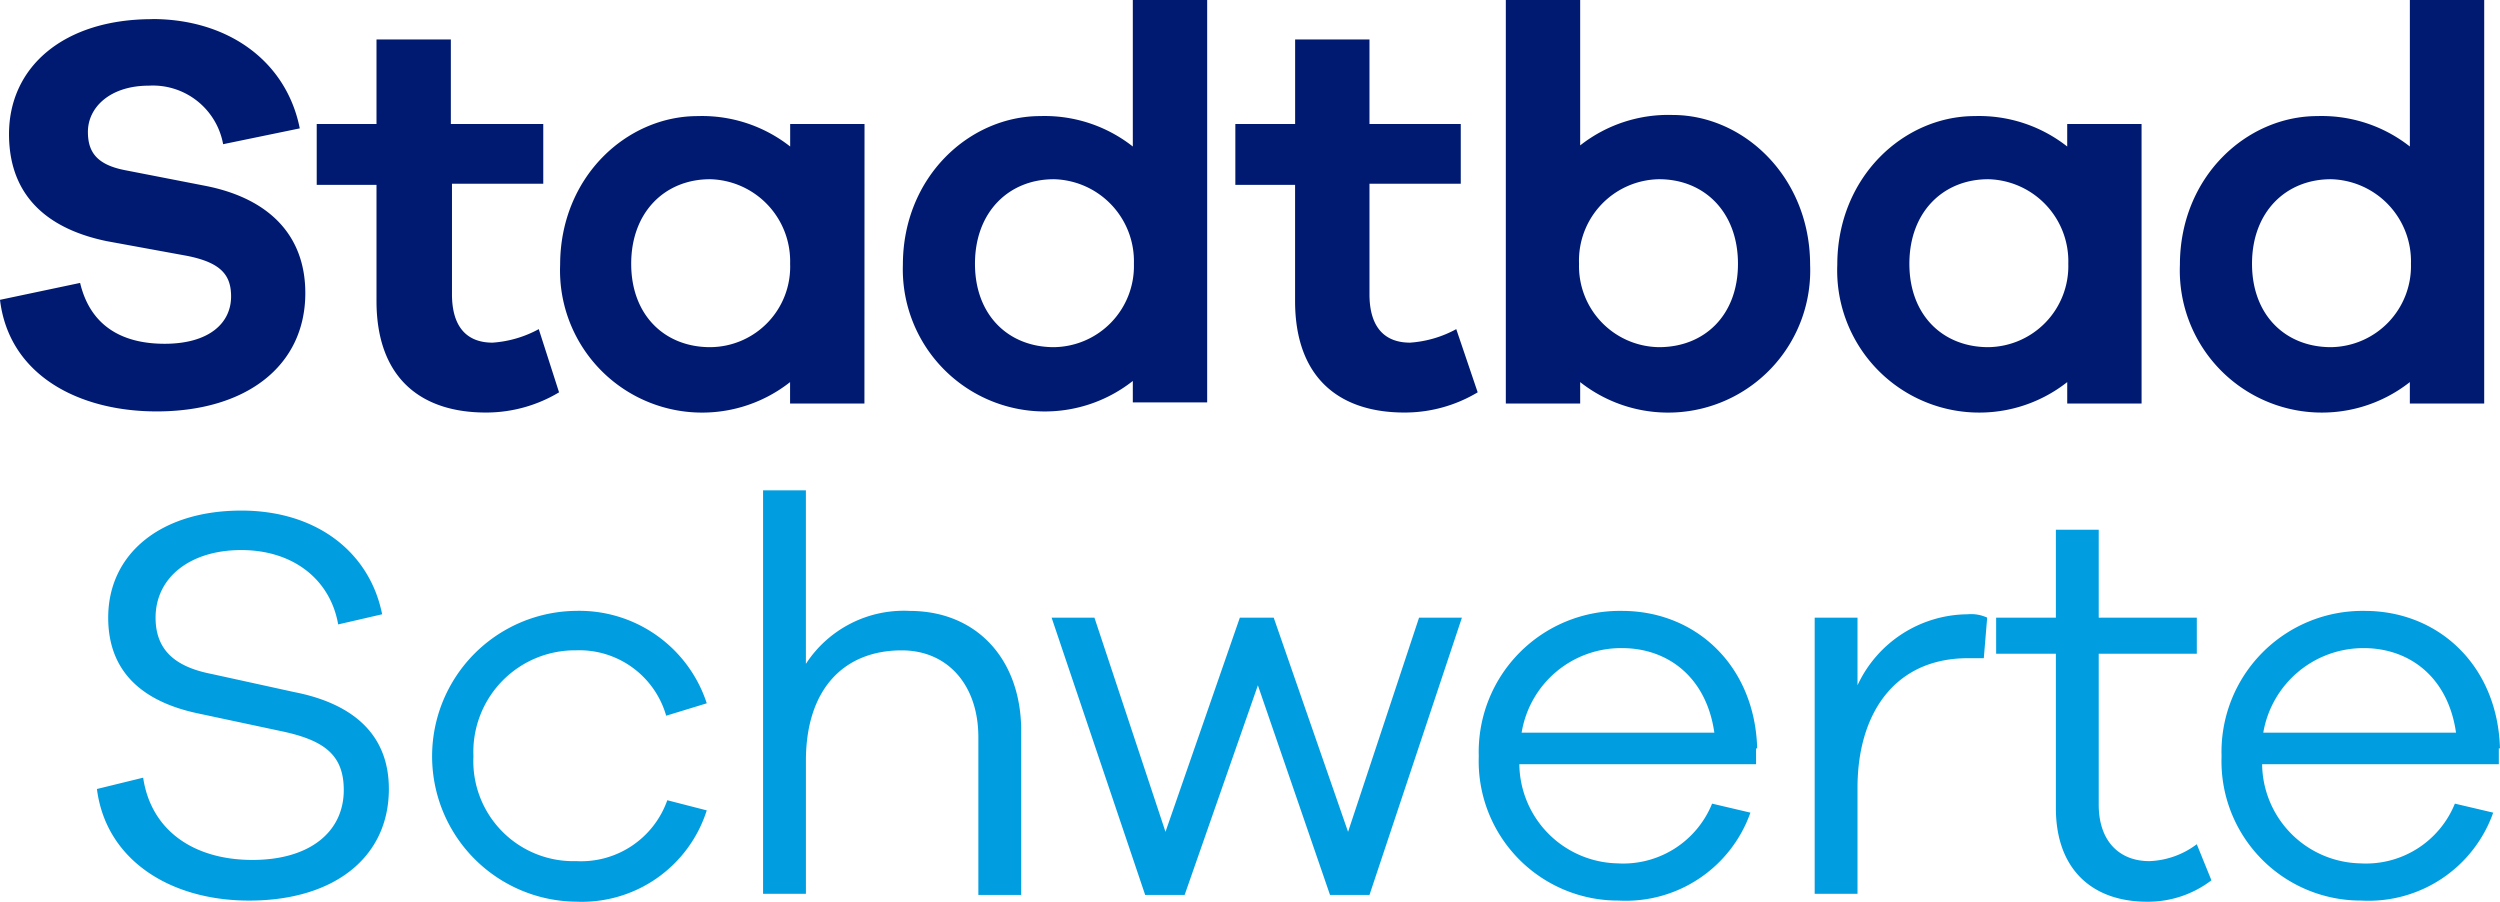 <svg viewBox="0 0 158.033 57" xmlns="http://www.w3.org/2000/svg"><path d="m151.884 53.475c2.921 0 5.344 1.852 5.842 5.344h-12.184a6.424 6.424 0 0 1 6.341-5.344m8.621 6.341c-.143-5.2-3.848-8.693-8.55-8.693a8.916 8.916 0 0 0 -9.049 9.191 8.809 8.809 0 0 0 8.835 9.12 8.358 8.358 0 0 0 8.336-5.558l-2.422-.57a6.062 6.062 0 0 1 -5.985 3.776 6.344 6.344 0 0 1 -6.2-6.27h14.963v-1zm-19.166 6.056a5.284 5.284 0 0 1 -2.992 1.069c-1.924 0-3.206-1.283-3.206-3.563v-9.547h6.2v-2.28h-6.2v-5.557h-2.708v5.558h-3.776v2.28h3.776v9.761c0 3.848 2.28 5.914 5.771 5.914a6.614 6.614 0 0 0 4.061-1.354zm-14.463-14.535a7.737 7.737 0 0 0 -6.983 4.489v-4.275h-2.707v17.456h2.707v-6.7c0-4.7 2.351-8.194 6.983-8.194h1l.214-2.565a2.434 2.434 0 0 0 -1.211-.214m-21.878 2.141c2.921 0 5.344 1.852 5.842 5.344h-12.182a6.371 6.371 0 0 1 6.34-5.344m8.55 6.341c-.143-5.2-3.847-8.693-8.55-8.693a8.916 8.916 0 0 0 -9.049 9.191 8.809 8.809 0 0 0 8.835 9.12 8.359 8.359 0 0 0 8.336-5.558l-2.422-.57a6.062 6.062 0 0 1 -5.985 3.776 6.344 6.344 0 0 1 -6.2-6.27h14.965v-1zm-18.666-8.265h-2.708l-4.488 13.538-4.7-13.538h-2.141l-4.7 13.538-4.491-13.538h-2.707l5.914 17.527h2.494l4.631-13.252 4.56 13.252h2.494zm-34.913-.428a7.382 7.382 0 0 0 -6.555 3.349v-10.972h-2.707v25.507h2.708v-8.407c0-4.56 2.423-6.982 6.056-6.982 2.921 0 4.845 2.209 4.845 5.486v9.975h2.707v-10.545c-.071-4.417-2.85-7.41-7.054-7.41m-21.09 15.817a6.324 6.324 0 0 1 -6.481-6.626 6.426 6.426 0 0 1 6.484-6.7 5.709 5.709 0 0 1 5.7 4.133l2.565-.784a8.474 8.474 0 0 0 -8.265-5.843 9.192 9.192 0 0 0 0 18.383 8.291 8.291 0 0 0 8.265-5.771l-2.494-.641a5.78 5.78 0 0 1 -5.771 3.848m-21.164-22.158c-5.059 0-8.407 2.708-8.407 6.769 0 3.776 2.636 5.415 5.7 6.056l5.344 1.14c2.636.57 3.847 1.5 3.847 3.7 0 2.636-2.138 4.418-5.771 4.418-3.705 0-6.412-1.853-6.911-5.2l-2.922.716c.57 4.489 4.631 7.054 9.619 7.054 5.344 0 8.835-2.708 8.835-7.054 0-3.776-2.707-5.486-5.985-6.127l-5.2-1.14c-2.209-.428-3.562-1.425-3.562-3.562 0-2.565 2.209-4.275 5.415-4.275 3.277 0 5.629 1.852 6.128 4.7l2.779-.641c-.784-3.919-4.133-6.555-8.906-6.555" fill="#009de0" transform="translate(-2.473 -12.506)"/><path d="m147.345 21.945c-2.85 0-4.988-2-4.988-5.272s2.137-5.344 4.988-5.344a5.189 5.189 0 0 1 5.059 5.344 5.124 5.124 0 0 1 -5.059 5.272m9.69-21.945h-4.7v9.262a9 9 0 0 0 -5.843-1.924c-4.489 0-8.693 3.847-8.693 9.405a8.982 8.982 0 0 0 14.535 7.41v1.354h4.7zm-31.35 21.945c-2.85 0-4.987-2-4.987-5.272s2.137-5.344 4.987-5.344a5.189 5.189 0 0 1 5.059 5.344 5.124 5.124 0 0 1 -5.059 5.272m9.69-14.107h-4.7v1.424a9 9 0 0 0 -5.842-1.924c-4.489 0-8.692 3.847-8.692 9.405a8.982 8.982 0 0 0 14.535 7.41v1.354h4.7zm-30.5 14.107a5.124 5.124 0 0 1 -5.059-5.272 5.145 5.145 0 0 1 5.059-5.344c2.85 0 4.988 2.066 4.988 5.344s-2.138 5.272-4.988 5.272m.855-14.677a9 9 0 0 0 -5.842 1.924v-9.192h-4.7v25.507h4.7v-1.353a8.982 8.982 0 0 0 14.535-7.41c0-5.558-4.2-9.476-8.693-9.476m-13.675 13.537a7.091 7.091 0 0 1 -2.921.855c-1.567 0-2.565-.926-2.565-3.064v-6.982h5.771v-3.776h-5.771v-5.344h-4.7v5.344h-3.779v3.847h3.776v7.339c0 4.845 2.779 7.054 6.911 7.054a8.971 8.971 0 0 0 4.632-1.278zm-25.436 1.14c-2.85 0-4.988-2-4.988-5.272s2.138-5.344 4.988-5.344a5.189 5.189 0 0 1 5.059 5.344 5.124 5.124 0 0 1 -5.059 5.272m9.69-21.945h-4.7v9.262a9 9 0 0 0 -5.843-1.924c-4.489 0-8.692 3.847-8.692 9.405a8.98 8.98 0 0 0 14.535 7.339v1.354h4.7zm-31.422 21.945c-2.85 0-4.987-2-4.987-5.272s2.138-5.344 4.987-5.344a5.189 5.189 0 0 1 5.059 5.344 5.081 5.081 0 0 1 -5.059 5.272m9.762-14.107h-4.7v1.424a9 9 0 0 0 -5.849-1.923c-4.489 0-8.692 3.847-8.692 9.405a8.982 8.982 0 0 0 14.535 7.41v1.354h4.7zm-20.592 12.967a7.091 7.091 0 0 1 -2.921.855c-1.567 0-2.565-.926-2.565-3.064v-6.982h5.771v-3.776h-5.842v-5.344h-4.7v5.344h-3.779v3.847h3.779v7.339c0 4.845 2.779 7.054 6.911 7.054a8.971 8.971 0 0 0 4.629-1.278zm-24.438-19.594c-5.558 0-9.049 2.989-9.049 7.268 0 4.631 3.42 6.2 6.2 6.769l5.059.926c2.138.427 2.779 1.211 2.779 2.565 0 1.71-1.425 2.992-4.2 2.992-2.708 0-4.7-1.14-5.344-3.847l-5.064 1.069c.57 4.774 4.988 7.054 9.9 7.054 5.629 0 9.4-2.85 9.4-7.481 0-3.7-2.351-5.985-6.27-6.769l-5.13-1c-1.844-.357-2.343-1.209-2.343-2.421 0-1.568 1.425-2.921 3.848-2.921a4.515 4.515 0 0 1 4.7 3.7l4.845-1c-.855-4.275-4.56-6.911-9.334-6.911" fill="#001a72"/></svg>
